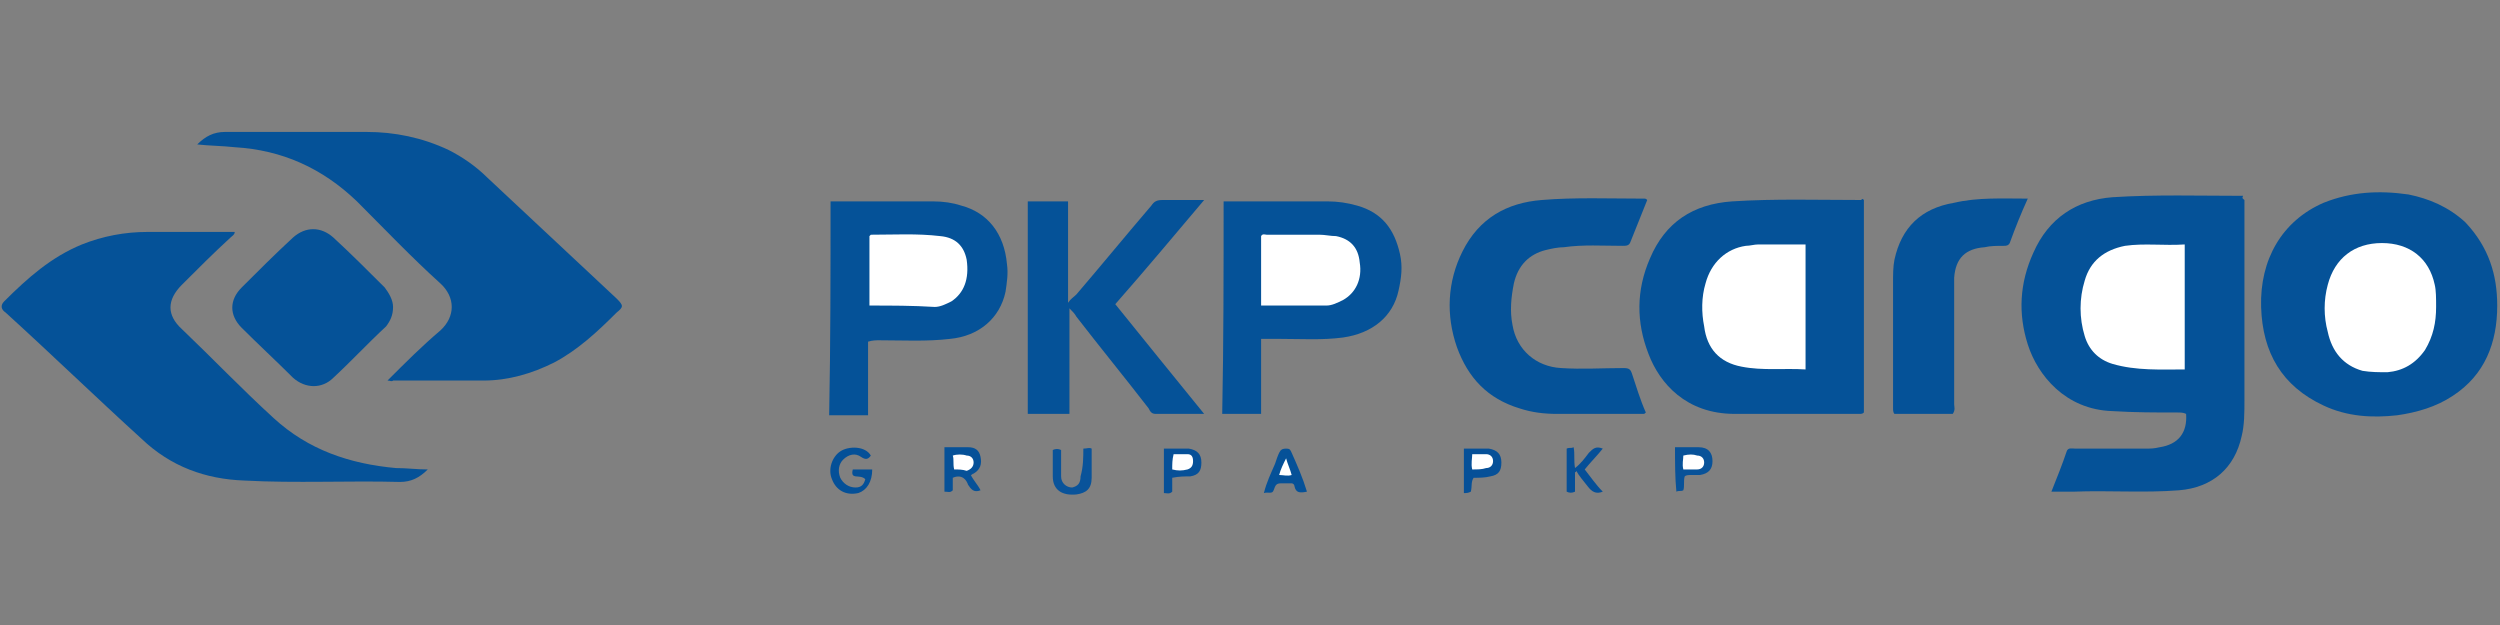 <?xml version="1.0" encoding="utf-8"?>
<!-- Generator: Adobe Illustrator 24.1.2, SVG Export Plug-In . SVG Version: 6.00 Build 0)  -->
<svg version="1.1" id="Warstwa_1" xmlns="http://www.w3.org/2000/svg" xmlns:xlink="http://www.w3.org/1999/xlink" x="0px" y="0px"
	 viewBox="0 0 180 45" style="enable-background:new 0 0 180 45;" xml:space="preserve">
<rect x="0" y="0" width="180" height="45" fill="#808080" stroke="none"/>
<style type="text/css">
	.st0{fill:#055298;}
	.st1{fill:#065198;}
	.st2{fill:#09539A;}
	.st3{fill:#045098;}
	.st4{fill:#085299;}
	.st5{fill:#065098;}
	.st6{fill:#054F98;}
	.st7{fill:#055198;}
	.st8{fill:#FFFFFF;}
</style>
<g>
	<path class="st0" d="M161.6,14.4c0,0.2,0,0.4,0,0.5c0,4.6,0,9.3,0,13.9c0,0.9,0,1.8-0.2,2.6c-0.5,2.3-2.1,3.7-4.5,3.9
		c-2.5,0.2-5.1,0-7.6,0.1c-0.5,0-1,0-1.6,0c0.4-1,0.8-2,1.1-2.9c0.1-0.3,0.4-0.2,0.6-0.2c1.7,0,3.4,0,5.1,0c0.3,0,0.6,0,1-0.1
		c1.3-0.2,2-1,1.9-2.4c-0.2-0.1-0.4-0.1-0.6-0.1c-1.6,0-3.1,0-4.7-0.1c-3.4-0.1-5.4-2.6-6.1-4.8c-0.7-2.2-0.6-4.4,0.4-6.6
		c1.1-2.5,3.1-3.8,5.7-4c3.1-0.2,6.3-0.1,9.4-0.1C161.4,14.3,161.5,14.3,161.6,14.4z"/>
	<path class="st0" d="M27.9,27.4c1.3-1.3,2.5-2.5,3.8-3.6c1.1-1,1.1-2.4,0-3.4c-2.1-1.9-4-3.9-6-5.9c-2.5-2.4-5.4-3.7-8.8-3.9
		c-0.9-0.1-1.8-0.1-2.7-0.2c0.6-0.6,1.2-0.9,2-0.9c3.4,0,6.8,0,10.2,0c2,0,4,0.4,5.9,1.3c1,0.5,2,1.2,2.8,2c3.1,2.9,6.2,5.8,9.3,8.7
		c0.5,0.5,0.5,0.6,0,1c-1.4,1.4-2.8,2.7-4.5,3.6c-1.6,0.8-3.3,1.3-5.1,1.3c-2.2,0-4.3,0-6.5,0C28.2,27.5,28.1,27.4,27.9,27.4z"/>
	<path class="st0" d="M30.8,33.8c-0.6,0.6-1.2,0.9-2,0.9c-3.7-0.1-7.5,0.1-11.2-0.1c-2.8-0.1-5.3-1-7.4-3c-3.3-3-6.5-6.1-9.8-9.1
		c-0.3-0.2-0.4-0.5-0.1-0.8c1.7-1.7,3.4-3.2,5.6-4.1c1.5-0.6,3.1-0.9,4.7-0.9c2.1,0,4.2,0,6.3,0c0,0.2-0.2,0.3-0.3,0.4
		c-1.2,1.1-2.3,2.2-3.5,3.4c-1.1,1.1-1.1,2.2,0,3.2c2.2,2.1,4.3,4.3,6.6,6.4c2.5,2.3,5.5,3.3,8.8,3.6C29.3,33.7,30,33.8,30.8,33.8z"
		/>
	<path class="st0" d="M134.2,14.4c0,5.1,0,10.2,0,15.3c-0.1,0.1-0.2,0.1-0.3,0.1c-3,0-6,0-9,0c-3.5,0-5.4-2.2-6.2-4.3
		c-0.9-2.3-0.9-4.6,0.1-6.9c1.1-2.6,3.1-3.9,5.9-4.1c3.1-0.2,6.2-0.1,9.3-0.1C134.1,14.3,134.1,14.3,134.2,14.4z"/>
	<path class="st0" d="M179.8,22c0,2.7-0.9,5-3.2,6.5c-1.2,0.8-2.6,1.2-4,1.4c-1.8,0.2-3.6,0.1-5.3-0.7c-3-1.4-4.4-3.8-4.5-7.1
		c-0.1-3.4,1.5-6.2,4.5-7.5c2-0.8,4-0.9,6.1-0.6c1.5,0.3,2.9,0.9,4.1,2C179.2,17.8,179.8,19.8,179.8,22z"/>
	<path class="st0" d="M118.6,14.4c-0.4,1-0.8,2-1.2,3c-0.1,0.3-0.3,0.3-0.6,0.3c-1.4,0-2.8-0.1-4.2,0.1c-0.4,0-0.9,0.1-1.3,0.2
		c-1.2,0.3-2,1.1-2.3,2.4c-0.2,1-0.3,2-0.1,3c0.3,1.8,1.7,3,3.5,3.1c1.5,0.1,3,0,4.5,0c0.4,0,0.5,0.1,0.6,0.4c0.3,0.9,0.6,1.9,1,2.8
		c-0.1,0.1-0.1,0.1-0.2,0.1c-2.1,0-4.1,0-6.2,0c-0.9,0-1.8-0.1-2.7-0.4c-2.3-0.7-3.7-2.2-4.5-4.4c-0.8-2.3-0.7-4.7,0.4-6.9
		c1.2-2.4,3.2-3.5,5.7-3.7c2.4-0.2,4.9-0.1,7.3-0.1C118.5,14.3,118.5,14.3,118.6,14.4z"/>
	<path class="st0" d="M77,29.8c-1,0-2,0-3,0c0-5.1,0-10.2,0-15.3c1,0,1.9,0,2.9,0c0,2.4,0,4.8,0,7.3c0.2-0.3,0.4-0.4,0.6-0.6
		c1.8-2.1,3.6-4.3,5.4-6.4c0.2-0.3,0.4-0.4,0.8-0.4c1,0,1.9,0,3,0c-2.2,2.6-4.2,5-6.4,7.5c2.1,2.6,4.2,5.2,6.4,7.9
		c-1.3,0-2.4,0-3.5,0c-0.3,0-0.4-0.2-0.5-0.4c-1.7-2.2-3.5-4.4-5.2-6.6c-0.1-0.2-0.3-0.4-0.5-0.6C77,24.8,77,27.3,77,29.8z"/>
	<path class="st0" d="M59.8,14.5c0.1,0,0.2,0,0.3,0c2.4,0,4.7,0,7.1,0c0.7,0,1.4,0.1,2,0.3c1.9,0.5,3.1,2,3.3,4.2
		c0.1,0.7,0,1.3-0.1,2c-0.4,1.9-1.9,3.2-4,3.4c-1.7,0.2-3.4,0.1-5.1,0.1c-0.2,0-0.5,0-0.8,0.1c0,1.7,0,3.5,0,5.3c-0.9,0-1.8,0-2.8,0
		C59.8,24.7,59.8,19.6,59.8,14.5z"/>
	<path class="st0" d="M88.1,14.5c2.6,0,5,0,7.5,0c0.7,0,1.4,0.1,2.1,0.3c1.8,0.5,2.7,1.7,3.1,3.5c0.2,0.9,0.1,1.7-0.1,2.6
		c-0.4,1.9-1.9,3.1-4,3.4c-1.5,0.2-3,0.1-4.5,0.1c-0.4,0-0.9,0-1.4,0c0,1.8,0,3.6,0,5.4c-1,0-1.8,0-2.8,0
		C88.1,24.7,88.1,19.6,88.1,14.5z"/>
	<path class="st0" d="M28.3,22.1c0,0.6-0.2,1-0.5,1.4c-1.3,1.2-2.5,2.5-3.8,3.7c-0.8,0.8-2,0.8-2.9,0c-1.2-1.2-2.5-2.4-3.7-3.6
		c-0.9-0.9-0.9-2,0-2.9c1.2-1.2,2.4-2.4,3.7-3.6c0.9-0.8,2-0.8,2.9,0c1.3,1.2,2.5,2.4,3.7,3.6C28,21.1,28.3,21.6,28.3,22.1z"/>
	<path class="st0" d="M146,14.3c-0.5,1.1-0.9,2.1-1.3,3.2c-0.1,0.2-0.3,0.2-0.4,0.2c-0.5,0-1,0-1.4,0.1c-1.4,0.1-2.1,0.8-2.2,2.2
		c0,3,0,6.1,0,9.1c0,0.2,0.1,0.4-0.1,0.7c-1.4,0-2.8,0-4.2,0c-0.1-0.1-0.1-0.3-0.1-0.4c0-3,0-6.1,0-9.1c0-0.5,0-1.1,0.1-1.6
		c0.5-2.3,1.9-3.7,4.3-4.1C142.4,14.2,144.2,14.3,146,14.3z"/>
	<path class="st1" d="M68.6,34.4c0,0.3,0,0.6,0,0.9c-0.2,0.2-0.3,0.1-0.6,0.1c0-1,0-2.1,0-3.2c0.6,0,1.1,0,1.7,0
		c0.5,0,0.8,0.2,0.9,0.7c0.1,0.5,0,0.9-0.5,1.2c-0.1,0-0.1,0.1-0.2,0.1c0.2,0.4,0.5,0.7,0.7,1.1c-0.5,0.2-0.7-0.1-0.9-0.4
		C69.6,34.6,69.3,34.1,68.6,34.4z"/>
	<path class="st2" d="M78,32.3c0.3,0,0.4-0.1,0.6,0c0,0.7,0,1.4,0,2.1c0,0.8-0.4,1.1-1.1,1.2c-1,0.1-1.7-0.3-1.7-1.3
		c0-0.6,0-1.2,0-1.7c0-0.1,0-0.1,0-0.2c0.2-0.1,0.4-0.1,0.6,0c0,0.6,0,1.3,0,1.9c0,0.5,0.4,0.8,0.8,0.8c0.4-0.1,0.6-0.3,0.6-0.8
		C78,33.6,78,32.9,78,32.3z"/>
	<path class="st3" d="M61.4,33.8c0.5,0,1,0,1.4,0c0,0.9-0.4,1.5-1,1.7c-0.9,0.2-1.6-0.2-1.9-1c-0.3-0.7,0-1.6,0.6-2
		c0.6-0.4,1.8-0.4,2.2,0.3c-0.2,0.3-0.4,0.3-0.7,0.1c-0.4-0.3-0.9-0.2-1.3,0.2c-0.3,0.3-0.4,0.8-0.2,1.3c0.2,0.4,0.6,0.7,1.1,0.7
		c0.4,0,0.6-0.2,0.7-0.6C61.9,34.1,61.2,34.6,61.4,33.8z"/>
	<path class="st4" d="M120.6,32.2c0.6,0,1.1,0,1.7,0c0.7,0,1,0.4,1,1c0,0.6-0.3,0.9-0.9,1c-0.2,0-0.4,0-0.6,0c-0.2,0-0.4,0-0.5,0.1
		c-0.1,0.3,0,0.7-0.1,1c-0.2,0.1-0.3,0-0.5,0.1C120.6,34.4,120.6,33.3,120.6,32.2z"/>
	<path class="st5" d="M105.9,35.4c-0.2,0.1-0.3,0.1-0.5,0.1c0-1.1,0-2.1,0-3.2c0.6,0,1.2,0,1.8,0c0.6,0.1,0.9,0.4,0.9,1
		c0,0.6-0.2,0.9-0.8,1c-0.4,0.1-0.8,0.1-1.2,0.1C105.9,34.7,106,35,105.9,35.4z"/>
	<path class="st5" d="M84.4,34.4c0,0.4,0,0.7,0,1c-0.2,0.2-0.4,0.1-0.6,0.1c0-1.1,0-2.1,0-3.2c0.6,0,1.2,0,1.8,0
		c0.6,0.1,0.9,0.4,0.9,1c0,0.6-0.2,0.9-0.8,1C85.3,34.3,84.9,34.3,84.4,34.4z"/>
	<path class="st6" d="M113.4,34c0,0.5,0,0.9,0,1.4c-0.2,0.1-0.4,0.1-0.6,0c0-1,0-2.1,0-3.1c0.2-0.1,0.3,0,0.5-0.1
		c0.1,0.5,0,0.9,0.1,1.5c0.4-0.3,0.7-0.7,1-1.1c0.3-0.3,0.5-0.5,1-0.3c-0.4,0.5-0.9,1-1.3,1.5c0.4,0.5,0.8,1.1,1.3,1.6
		c-0.5,0.2-0.8,0-1.1-0.4c-0.3-0.4-0.6-0.7-0.8-1.1C113.5,34,113.4,34,113.4,34z"/>
	<path class="st7" d="M94.1,35.4c-0.5,0.1-0.8,0.1-0.9-0.4c0-0.1-0.1-0.2-0.2-0.2c-0.3,0-0.6,0-0.8,0c-0.4,0-0.4,0.3-0.5,0.5
		c-0.1,0.3-0.4,0.1-0.7,0.2c0.2-0.8,0.5-1.4,0.8-2.1c0.1-0.3,0.2-0.6,0.3-0.8c0.1-0.2,0.2-0.3,0.5-0.3c0.3,0,0.3,0.1,0.4,0.3
		C93.4,33.5,93.8,34.4,94.1,35.4z"/>
	<path class="st8" d="M157.3,17.6c0,3,0,6,0,9c-1.7,0-3.5,0.1-5.2-0.4c-1-0.3-1.7-1-2-2c-0.4-1.3-0.4-2.7,0-4
		c0.4-1.4,1.4-2.2,2.9-2.5C154.4,17.5,155.8,17.7,157.3,17.6z"/>
	<path class="st8" d="M130,26.6c-1.5-0.1-3.1,0.1-4.6-0.2c-1.6-0.3-2.5-1.3-2.7-2.9c-0.2-1-0.2-2.1,0.1-3.1c0.4-1.5,1.5-2.5,2.9-2.7
		c0.3,0,0.6-0.1,0.9-0.1c1.1,0,2.2,0,3.4,0C130,20.6,130,23.6,130,26.6z"/>
	<path class="st8" d="M175.4,22.1c0,1.1-0.2,2.1-0.8,3.1c-0.7,1-1.6,1.5-2.7,1.6c-0.6,0-1.2,0-1.8-0.1c-1.4-0.4-2.2-1.4-2.5-2.8
		c-0.3-1.1-0.3-2.3,0-3.4c0.5-1.9,1.9-3,3.9-3c2,0,3.4,1.1,3.8,3C175.4,20.9,175.4,21.5,175.4,22.1z"/>
	<path class="st8" d="M62.6,22c0-1.7,0-3.4,0-5c0,0,0.1-0.1,0.1-0.1c1.7,0,3.3-0.1,5,0.1c1.1,0.1,1.7,0.7,1.9,1.7
		c0.2,1.4-0.2,2.4-1.1,3c-0.4,0.2-0.8,0.4-1.2,0.4C65.7,22,64.2,22,62.6,22z"/>
	<path class="st8" d="M90.8,22c0-1.7,0-3.4,0-5c0.1-0.2,0.3-0.1,0.4-0.1c1.3,0,2.5,0,3.8,0c0.4,0,0.8,0.1,1.2,0.1
		c1,0.2,1.6,0.8,1.7,1.9c0.2,1.2-0.3,2.2-1.2,2.7c-0.4,0.2-0.8,0.4-1.2,0.4C94,22,92.4,22,90.8,22z"/>
	<path class="st8" d="M68.7,33.8c-0.1-0.4,0-0.7-0.1-1c0.3-0.1,0.7-0.1,1,0c0.3,0,0.5,0.2,0.5,0.5c0,0.3-0.2,0.5-0.5,0.6
		C69.3,33.8,69,33.8,68.7,33.8z"/>
	<path class="st8" d="M121.2,33.8c-0.1-0.4,0-0.7,0-1c0.4-0.1,0.7-0.1,1,0c0.3,0,0.5,0.2,0.5,0.5c0,0.3-0.2,0.5-0.5,0.5
		C121.9,33.8,121.6,33.8,121.2,33.8z"/>
	<path class="st8" d="M106,33.8c-0.1-0.4,0-0.8,0-1.1c0.4,0,0.7,0,1,0c0.3,0,0.5,0.2,0.5,0.5c0,0.3-0.2,0.5-0.5,0.5
		C106.7,33.8,106.4,33.8,106,33.8z"/>
	<path class="st8" d="M84.5,32.7c0.4,0,0.7,0,1,0c0.3,0,0.4,0.2,0.4,0.5c0,0.3-0.1,0.5-0.4,0.6c-0.4,0.1-0.7,0.1-1.1,0
		C84.4,33.4,84.4,33.1,84.5,32.7z"/>
	<path class="st8" d="M92.6,33c0.1,0.4,0.3,0.8,0.4,1.2c-0.3,0.1-0.6,0-0.9,0C92.2,33.8,92.4,33.4,92.6,33z"/>
</g>
</svg>
